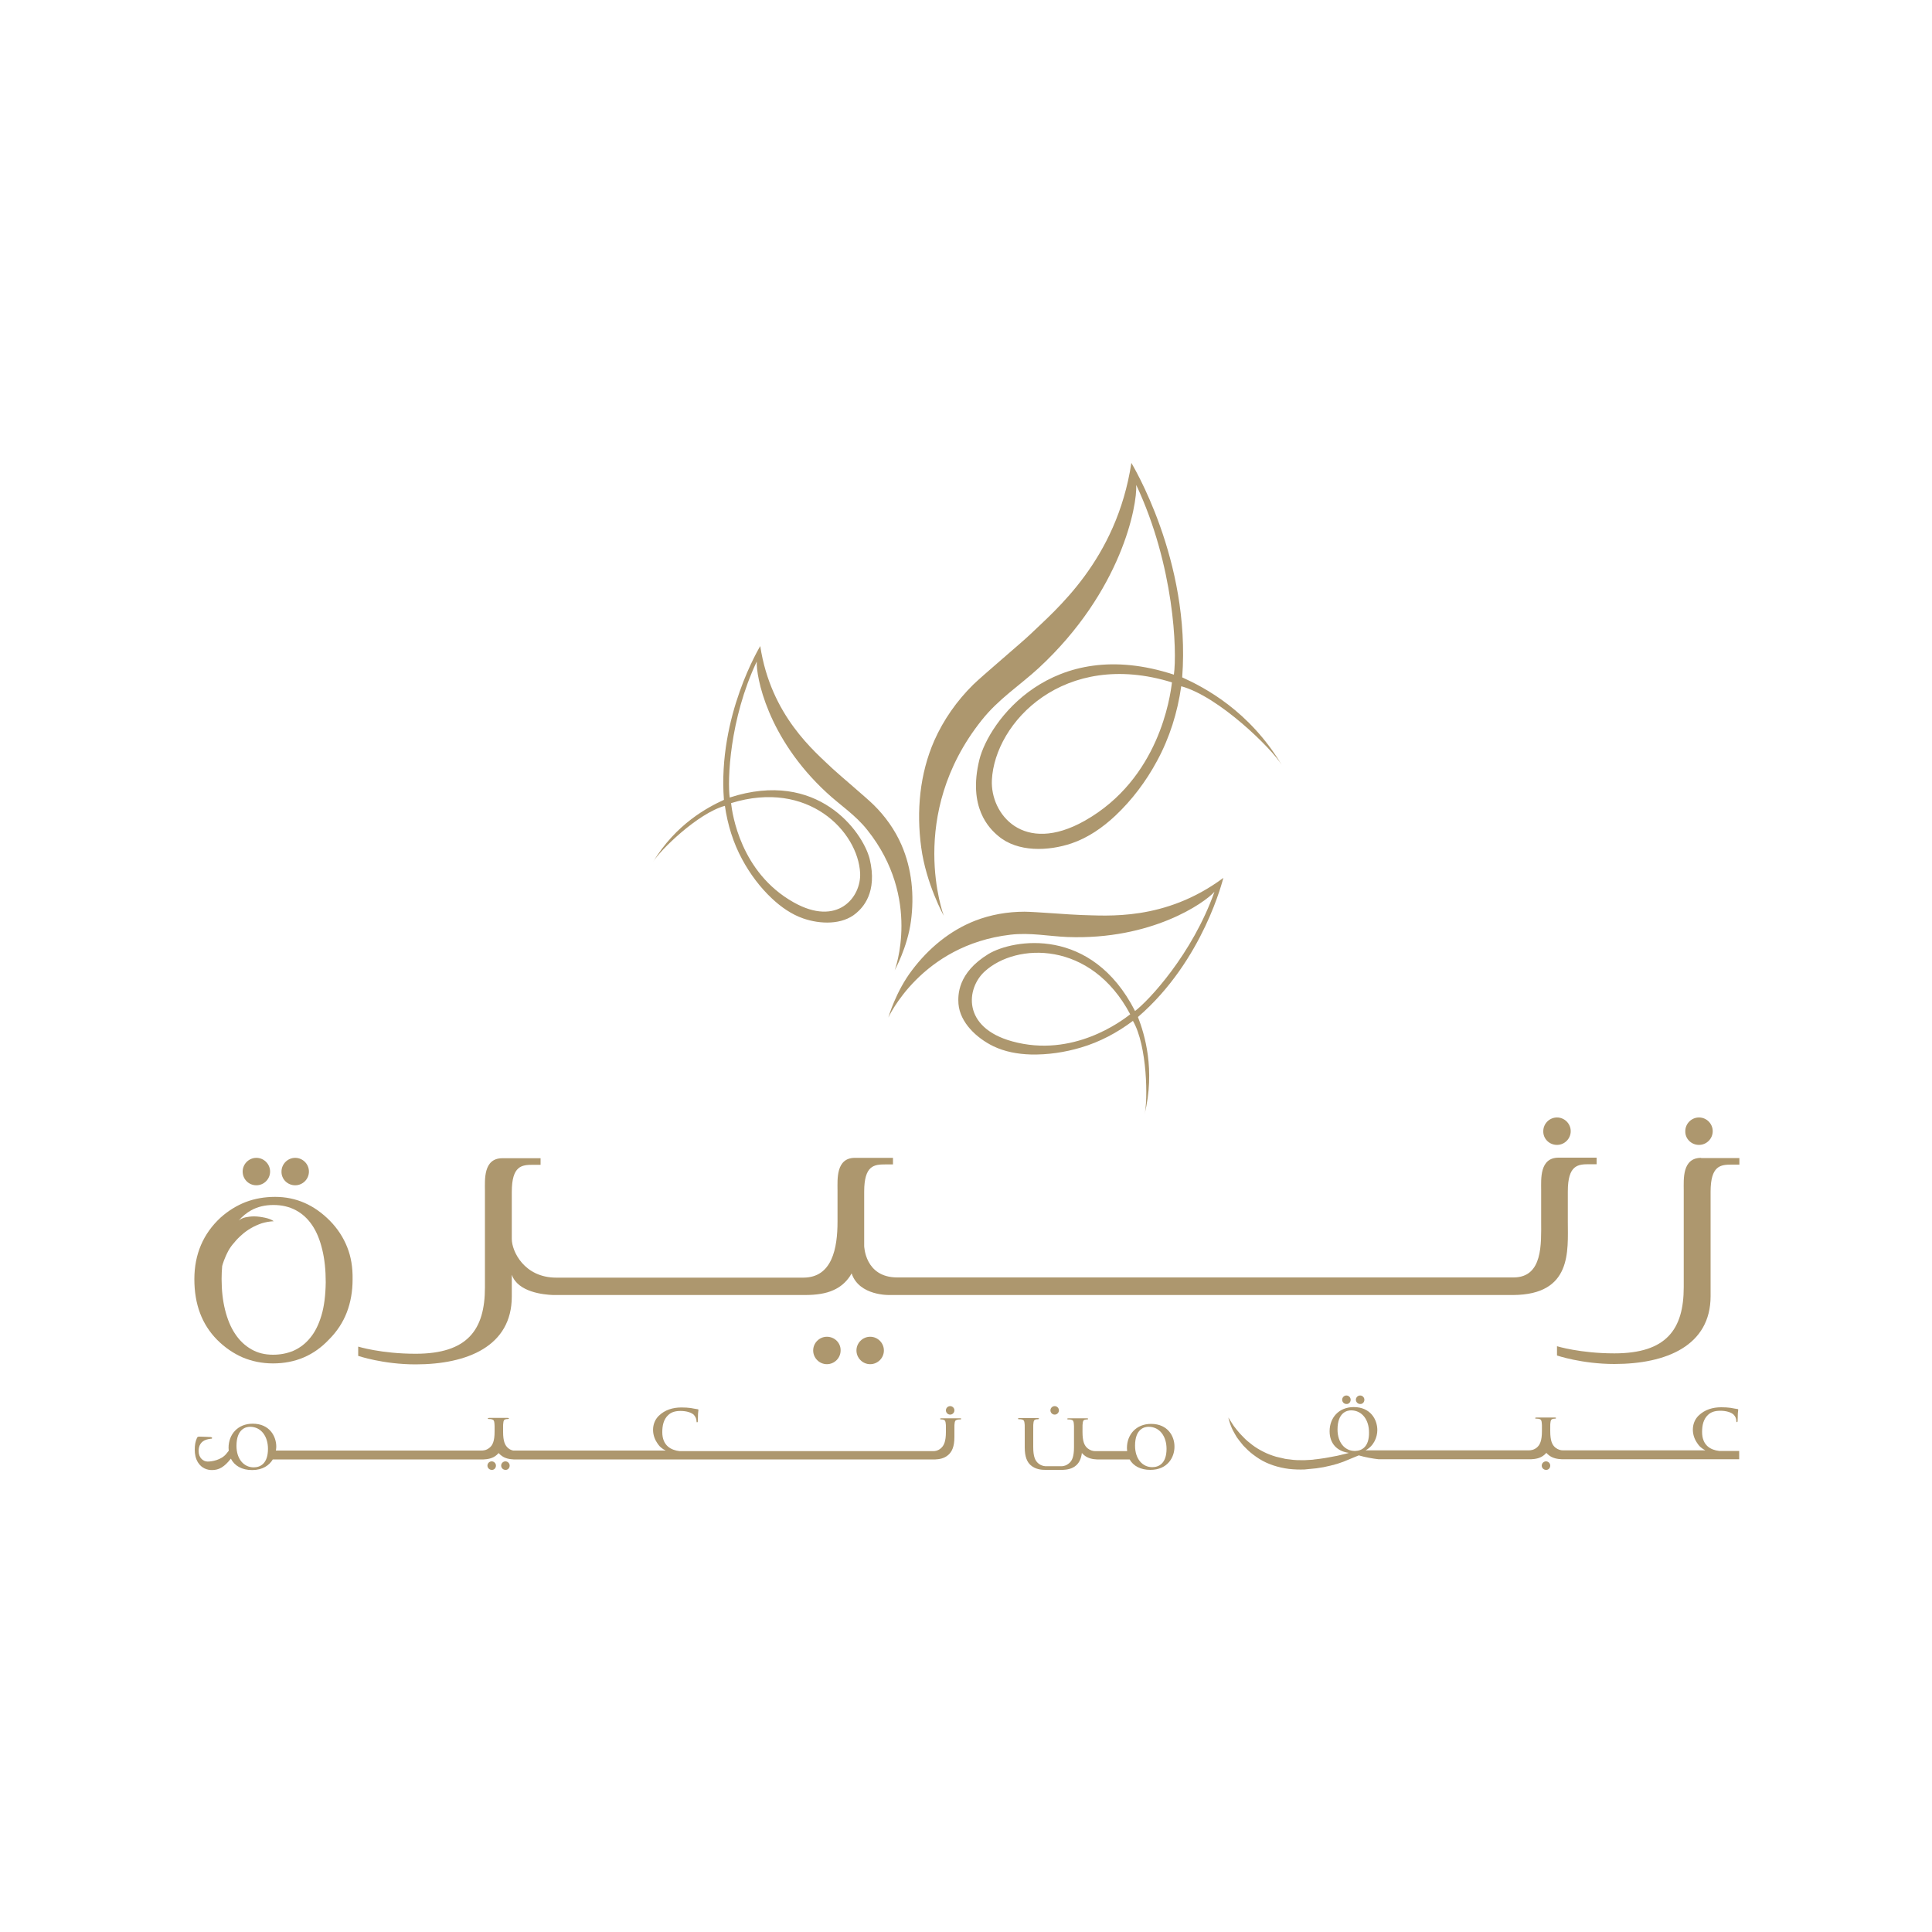 <?xml version="1.0" encoding="utf-8"?>
<!-- Generator: Adobe Illustrator 22.0.1, SVG Export Plug-In . SVG Version: 6.00 Build 0)  -->
<svg version="1.1" id="Layer_1" xmlns="http://www.w3.org/2000/svg" xmlns:xlink="http://www.w3.org/1999/xlink" x="0px" y="0px"
	 viewBox="0 0 1000 1000" style="enable-background:new 0 0 1000 1000;" xml:space="preserve">
<style type="text/css">
	.st0{clip-path:url(#SVGID_2_);fill:#AD976E;}
</style>
<g>
	<g>
		<g>
			<defs>
				<rect id="SVGID_1_" x="22.2" y="22" width="956.5" height="956.5"/>
			</defs>
			<clipPath id="SVGID_2_">
				<use xlink:href="#SVGID_1_"  style="overflow:visible;"/>
			</clipPath>
			<path class="st0" d="M377.7,412.8c-1.2-8.7-0.2-40.4,14-70.4c-0.4,7.5,5.3,39.4,36.2,67.9c7,6.5,14.9,11.5,21.1,19.4
				c28.1,35.3,14.1,72.5,14.1,72.5s6.6-11.9,8.4-25.4c1.8-13.3,0.5-27.1-4.9-39.5c-3.4-7.8-8.4-14.8-14.4-20.7
				c-3.4-3.4-17.9-15.6-21.2-18.7c-9.3-8.9-32-27.4-37.5-63.5c0,0.1-22.1,36.1-18.8,79.6c-8.3,3.8-24.8,12.4-36.8,32.3
				c3.6-6.1,23.3-25.4,37.3-29.2c1.4,9.7,4.3,19.2,9,27.8c4,7.4,9.2,14.4,15.4,20.2c4.7,4.4,10.1,8.2,16.2,10.3
				c8.7,3,20.1,3.4,27.3-2.7c3.3-2.8,11.3-10.6,7-28.3C446.4,430.4,423.2,398,377.7,412.8 M410.7,467c-27.5-15.5-31.7-46-32.3-51.3
				c40-12.4,65.7,14.8,66.8,36.2C445.8,464.4,433.5,479.9,410.7,467 M559.5,473.6c-4.7-0.1-24.2-1.7-29.2-1.7
				c-8.8,0-17.5,1.5-25.7,4.7c-13,5.1-24,14.3-32.4,25.4c-8.6,11.2-12.4,24.7-12.4,24.7s16.9-37.5,63.2-42.9
				c10.3-1.2,19.7,0.8,29.6,1.2c43.4,1.6,70.8-17.6,76-23.4c-11.5,32.3-33.9,56.2-41.1,61.7c-22.5-44.1-63.1-37.2-75.9-29.5
				c-16,9.8-15.8,21.3-15.5,25.8c0.8,9.7,9.4,17.7,18,21.9c6,2.9,12.7,4.1,19.4,4.3c8.8,0.2,17.6-1.1,26-3.6
				c9.8-2.9,18.8-7.7,26.9-13.8c7.5,12.9,7.8,41.4,6,48.5c5.7-23.3,0-41.7-3.4-50.5c34.1-29.4,44.1-71.9,44.2-72
				C602.9,476.9,572.9,473.9,559.5,473.6 M523.9,539c-26.1-7.2-23.8-27.5-14.2-36.2c16.3-14.9,55-16.1,75.3,22.2
				C580.6,528.4,555.4,547.7,523.9,539 M611.9,350.6c4.6-60.7-26.3-110.8-26.3-111c-7.7,50.4-39.4,76.2-52.3,88.7
				c-4.6,4.4-24.8,21.4-29.6,26.1c-8.4,8.3-15.3,18.1-20.1,28.9c-7.6,17.3-9.3,36.6-6.8,55.2c2.5,18.9,11.7,35.5,11.7,35.5
				s-19.6-52,19.6-101.2c8.7-11,19.7-18,29.5-27c43-39.8,51.1-84.3,50.5-94.8c19.7,41.8,21.2,86.1,19.5,98.2
				c-63.5-20.8-95.9,24.5-100.7,44.1c-6,24.6,5.1,35.5,9.8,39.4c10,8.5,25.9,7.9,38,3.8c8.5-2.9,16.1-8.2,22.6-14.3
				c8.6-8.1,15.9-17.8,21.5-28.2c6.6-12.1,10.7-25.3,12.6-38.8c19.5,5.3,46.9,32.3,52,40.7C646.6,367.9,623.6,355.9,611.9,350.6
				 M561.5,424.8c-31.9,18-49-3.6-48.1-21.1c1.5-29.8,37.3-67.8,93.2-50.5C605.7,360.7,599.9,403.1,561.5,424.8"/>
			<path class="st0" d="M879.4,592.6c3.9,0,7.1-3.2,7.1-7.1c0-3.9-3.2-7.1-7.1-7.1c-3.9,0-7.1,3.2-7.1,7.1
				C872.2,589.4,875.4,592.6,879.4,592.6"/>
			<path class="st0" d="M805.9,592.6c3.9,0,7.1-3.2,7.1-7.1c0-3.9-3.2-7.1-7.1-7.1c-3.9,0-7.1,3.2-7.1,7.1
				C798.7,589.4,801.9,592.6,805.9,592.6"/>
			<path class="st0" d="M152.8,613.5c3.9,0,7.1-3.2,7.1-7.1c0-3.9-3.2-7.1-7.1-7.1c-3.9,0-7.1,3.2-7.1,7.1
				C145.6,610.3,148.8,613.5,152.8,613.5"/>
			<path class="st0" d="M132.7,613.5c3.9,0,7.1-3.2,7.1-7.1c0-3.9-3.2-7.1-7.1-7.1c-3.9,0-7.1,3.2-7.1,7.1
				C125.6,610.3,128.7,613.5,132.7,613.5"/>
			<path class="st0" d="M880.5,599.3c-9.9,0-9,11.2-9,16.7v4.3v4v41.9c0,21.9-9,34.3-35.9,34.3c-17.7,0-29.7-3.7-29.7-3.7v4.8
				c0,0,12.9,4.4,29.7,4.4c26.9,0,49.8-9.5,49.8-35.1v-46.6v-4v-3.4c0-13.7,5.2-14.1,11-14.1h3.9v-3.4H880.5z"/>
			<path class="st0" d="M811.5,632.3v-15.6c0-13.7,5.2-14.1,11-14.1h3.9v-3.4h-19.7c-9.9,0-9,11.2-9,16.7v16.3c0,11.4,1,29-14.3,29
				H502.6v0h-38.2c-16.8,0-17.1-16.3-17.1-16.3v-28.1c0-13.7,5.2-14.1,11-14.1h3.9v-3.4h-19.7c-9.9,0-9,11.2-9,16.7v16.3
				c0,13.6-2.7,29-17.7,29h-27.5v0h-94.2h-6.2c-16.6,0-23-13.7-23-20v-15.5v-1.4v-7.4c0-13.7,5.2-14.1,11-14.1h3.9v-3.4H260
				c-9.9,0-9,11.2-9,16.7v8.3v1.4v40.5c0,21.9-9,34.3-35.9,34.3c-17.8,0-29.7-3.7-29.7-3.7v4.8c0,0,12.9,4.4,29.7,4.4
				c26.9,0,49.8-9.5,49.8-35.1v-11.3c3.2,9.1,16.6,10.3,21.3,10.5v0h0.7c0.6,0,1,0,1,0h6.2h99.7v0h22.8c6.1,0,11-0.8,14.7-2.5
				c3.7-1.6,6.5-4.1,8.6-7.2c0.3-0.5,0.6-1,0.9-1.5c3.9,11.8,19.8,11.2,19.8,11.2h22.6v0h300C813.8,670.1,811.5,647.5,811.5,632.3"
				/>
			<path class="st0" d="M428,691.9c-3.9,0-7.1,3.2-7.1,7.1c0,3.9,3.2,7.1,7.1,7.1c3.9,0,7.1-3.2,7.1-7.1
				C435.2,695.1,432,691.9,428,691.9"/>
			<path class="st0" d="M179.7,645.5c-2-5-4.9-9.5-8.9-13.6c-8.1-8.2-17.5-12.4-28.4-12.4c-5.5,0-10.6,0.9-15.3,2.7
				c-4.6,1.8-9,4.5-12.9,8c-9,8.3-13.6,19-13.6,31.9c0,13,3.9,23.4,11.8,31.4c4,4,8.4,7,13.2,9.1c4.8,2,10,3.1,15.7,3.1
				c11.5,0,21.2-4.1,29-12.4c4.1-4.1,7.2-8.8,9.2-14c2-5.2,3-10.9,3-17.1C182.6,656,181.7,650.5,179.7,645.5 M166.4,680.8
				c-1.4,4.7-3.3,8.6-5.8,11.6c-2.4,3-5.3,5.2-8.6,6.7c-3.3,1.4-6.8,2.1-10.7,2.1c-4.2,0-7.9-0.9-11.2-2.8c-3.3-1.9-6.1-4.5-8.4-8
				c-2.3-3.4-4-7.6-5.2-12.4c-1.2-4.8-1.8-10.1-1.8-16c0-2.3,0.1-4.5,0.3-6.7c0.2-0.8,1.1-4,3.3-8.1c0.8-1.4,1.8-2.8,3-4.1
				c1.1-1.4,2.4-2.7,3.9-4c1.4-1.3,3-2.4,4.7-3.4c1.7-1,3.5-1.8,5.5-2.5c2-0.6,4-1,6.3-1.1c-1.1-0.8-2.6-1.4-4.5-1.8
				c-1.9-0.4-3.8-0.7-5.7-0.7c-1.6,0-3.1,0.2-4.5,0.5c-1.4,0.3-2.7,1-3.5,1.7c1.9-2.2,4.1-4,6.6-5.4c3.3-1.8,7.1-2.7,11.4-2.7
				c4.4,0,8.2,0.9,11.6,2.7c3.4,1.8,6.2,4.4,8.5,7.8c2.3,3.4,4,7.6,5.2,12.6c1.2,4.9,1.8,10.6,1.8,16.9
				C168.5,670.4,167.8,676.1,166.4,680.8"/>
			<path class="st0" d="M450.4,691.9c-3.9,0-7.1,3.2-7.1,7.1c0,3.9,3.2,7.1,7.1,7.1c3.9,0,7.1-3.2,7.1-7.1
				C457.5,695.1,454.3,691.9,450.4,691.9"/>
			<path class="st0" d="M548.1,730c0-1.2-1-2.2-2.2-2.2c-1.2,0-2.2,1-2.2,2.2c0,1.2,1,2.2,2.2,2.2
				C547.1,732.2,548.1,731.2,548.1,730"/>
			<path class="st0" d="M595.8,737c-7.7,0-12.5,5.5-12.5,12.5c0,0.5,0.1,1,0.1,1.6h-16.5c-1.1,0-2.5-0.3-3.9-1.4
				c-1.7-1.4-2.7-3.5-2.7-8.6c0-4.6,0-3.2,0.1-4.3c0.1-1.2,0.3-1.8,1.3-2c0.4-0.1,0.6-0.1,1-0.1c0.3,0,0.5-0.1,0.5-0.3
				c0-0.2-0.2-0.3-0.7-0.3h-8.9h-0.4c-0.5,0-0.8,0.1-0.8,0.3c0,0.2,0.2,0.3,0.6,0.3c0.5,0,1.1,0,1.3,0.1c1.1,0.2,1.4,0.8,1.5,2
				c0,0.7,0.1,0.3,0.1,1.5v10.7c0,5-1,7.2-2.7,8.5c-1.2,1-2.4,1.3-3.4,1.4H541v0c-1-0.1-2.3-0.4-3.5-1.4c-1.7-1.4-2.7-3.5-2.7-8.5
				v-7.4c0-5.3,0-3.8,0.1-4.9c0.1-1.2,0.3-1.8,1.3-2c0.4-0.1,0.6-0.1,1-0.1c0.3,0,0.6-0.1,0.6-0.3c0-0.2-0.2-0.3-0.7-0.3h-9h-0.4
				c-0.5,0-0.8,0.1-0.8,0.3c0,0.2,0.2,0.3,0.6,0.3c0.5,0,1.1,0,1.3,0.1c1.1,0.2,1.4,0.8,1.5,2c0.1,1.1,0.1-0.4,0.1,4.9v7.6
				c0,5,1.3,7.6,3.1,9.2c2.5,2.2,5.7,2.4,7.5,2.4v0h9.2v0c1.9-0.1,4.7-0.4,6.9-2.4c1.4-1.3,2.5-3.2,2.9-6.5v0.2
				c0.3,0.3,0.6,0.6,0.9,0.9c2.2,2,5,2.3,6.9,2.4h16.9c1.9,3.4,5.7,5.4,10.7,5.4c9.1,0,12.5-6.7,12.5-11.9
				C608,743.5,604.5,737,595.8,737 M596.4,759.4c-5,0-8.9-4.2-8.9-11.1c0-8.8,4.9-9.8,7-9.8c5.8,0,9.3,5,9.3,11.4
				C603.8,757.5,599.8,759.4,596.4,759.4"/>
			<path class="st0" d="M494,730c0-1.2-1-2.2-2.2-2.2c-1.2,0-2.2,1-2.2,2.2c0,1.2,1,2.2,2.2,2.2C493,732.2,494,731.2,494,730"/>
			<path class="st0" d="M263.8,758.6c0-1.2-1-2.2-2.2-2.2c-1.2,0-2.2,1-2.2,2.2s1,2.2,2.2,2.2C262.8,760.9,263.8,759.9,263.8,758.6"
				/>
			<path class="st0" d="M256.7,758.6c0-1.2-1-2.2-2.2-2.2c-1.2,0-2.2,1-2.2,2.2s1,2.2,2.2,2.2C255.7,760.9,256.7,759.9,256.7,758.6"
				/>
			<path class="st0" d="M496.7,734.1h-0.4h-9c-0.5,0-0.7,0.1-0.7,0.3c0,0.2,0.2,0.3,0.6,0.3c0.4,0,0.6,0,1,0.1
				c0.9,0.2,1.2,0.8,1.3,2c0.1,1,0.1-0.2,0.1,4v0.3c0,5-1,7.2-2.7,8.6c-1.4,1.2-2.8,1.4-3.9,1.4h-0.5c0,0,0,0,0,0v0
				c-14,0-75.9,0-130.8,0c-4.2-0.5-8.9-2.7-8.9-9.8c0-3.3,0.6-6.6,3.1-8.9c1.5-1.4,3.4-2.1,6.4-2.1c3.1,0,5.8,0.9,6.9,2.1
				c0.8,0.9,1.3,2.1,1.3,3.1c0,0.5,0.1,0.7,0.3,0.7c0.3,0,0.4-0.3,0.4-0.8c0.1-0.7,0-2.6,0.1-3.7c0.1-1.2,0.2-1.6,0.2-1.9
				c0-0.2-0.1-0.4-0.5-0.4c-1-0.1-2.1-0.4-3.4-0.6c-1.6-0.2-2.8-0.3-4.9-0.3c-4.4,0-8.5,1.2-11.7,4.3c-3.5,3.4-3.8,8.8-1.5,13
				c0.7,1.2,1.6,2.6,2.6,3.4c0.8,0.7,1.6,1.2,2.5,1.6c-34.7,0-65.6,0-78.3,0v0h-0.7c-0.8-0.2-1.7-0.5-2.5-1.2
				c-1.7-1.4-2.7-3.5-2.7-8.5c0-4.8,0-3.4,0.1-4.5c0.1-1.2,0.3-1.8,1.3-2c0.4-0.1,0.6-0.1,1-0.1c0.3,0,0.6-0.1,0.6-0.3
				c0-0.2-0.2-0.3-0.7-0.3h-9h-0.4c-0.5,0-0.8,0.1-0.8,0.3c0,0.2,0.2,0.3,0.6,0.3c0.5,0,1.1,0,1.3,0.1c1.1,0.2,1.4,0.8,1.5,2
				c0,0.7,0.1,0.3,0.1,1.5v2.8c0,5-1,7.2-2.7,8.5c-1.6,1.3-3.1,1.4-4.3,1.4c0,0-0.1,0-0.2,0v0c-28.1,0-78.3,0-106,0
				c0.1-0.7,0.2-1.4,0.2-2c0-5.4-3.5-11.9-12.2-11.9c-7.7,0-12.5,5.5-12.5,12.5c0,0.5,0.1,1,0.1,1.5h0l-1.2,1.5
				c-2.7,3.4-7.7,4.1-9.7,4.1c-2.2,0-4.7-1.8-4.7-5.5c0-2.6,1.1-5,4.2-5.9c0.7-0.2,1.6-0.4,2.1-0.4c0.3,0,0.7,0,0.7-0.4
				c0-0.3-0.5-0.5-1.1-0.5c-0.7,0-3.1-0.2-5.4-0.2c-0.9,0-1.1,0.1-1.4,0.8c-0.8,1.8-1.1,3.6-1.1,6c0,2.2,0.4,4.5,1.7,6.6
				c1.9,3,4.8,3.9,7.2,3.9c3.7,0,6.4-1.6,9.8-5.9c1.9,3.7,5.7,5.9,11,5.9c5.5,0,8.9-2.5,10.7-5.5h109.1c1.9-0.1,4.7-0.4,6.9-2.4
				c0.3-0.3,0.6-0.6,0.9-0.9c0.3,0.3,0.6,0.7,0.9,0.9c2.2,2,5,2.3,6.9,2.4h0.4h0.1H484h0.1h0v0c1.9-0.1,4.6-0.4,6.8-2.4
				c1.8-1.6,3.1-4.2,3.1-9.2v-2.1v-0.4v-0.5c0-4.2,0-2.9,0.1-4c0.1-1.2,0.3-1.7,1.5-2c0.3-0.1,0.9-0.1,1.3-0.1
				c0.4,0,0.6-0.1,0.6-0.3C497.5,734.1,497.2,734.1,496.7,734.1 M131.3,759.5c-5,0-8.9-4.2-8.9-11.1c0-8.8,4.9-9.9,7-9.9
				c5.8,0,9.3,5,9.3,11.4C138.7,757.5,134.8,759.5,131.3,759.5"/>
			<path class="st0" d="M802.4,758.6c0-1.2-1-2.2-2.2-2.2c-1.2,0-2.2,1-2.2,2.2s1,2.2,2.2,2.2C801.4,760.9,802.4,759.9,802.4,758.6"
				/>
			<path class="st0" d="M706.2,724.5c0-1.2-1-2.2-2.2-2.2c-1.2,0-2.2,1-2.2,2.2c0,1.2,1,2.2,2.2,2.2
				C705.2,726.8,706.2,725.8,706.2,724.5"/>
			<path class="st0" d="M699.1,724.5c0-1.2-1-2.2-2.2-2.2c-1.2,0-2.2,1-2.2,2.2c0,1.2,1,2.2,2.2,2.2
				C698.1,726.8,699.1,725.8,699.1,724.5"/>
			<path class="st0" d="M889.8,751c-4.2-0.5-8.8-2.7-8.8-9.8c0-3.3,0.6-6.6,3.1-8.9c1.5-1.4,3.4-2.1,6.4-2.1c3.1,0,5.8,0.9,6.9,2.1
				c0.9,0.9,1.3,2.1,1.3,3.1c0,0.5,0.1,0.7,0.3,0.7c0.3,0,0.4-0.3,0.4-0.8c0.1-0.7,0-2.6,0.1-3.7c0.1-1.2,0.2-1.6,0.2-1.9
				c0-0.2-0.1-0.4-0.5-0.4c-1-0.1-2.1-0.4-3.4-0.6c-1.6-0.2-2.8-0.3-4.9-0.3c-4.4,0-8.5,1.2-11.7,4.3c-3.5,3.4-3.8,8.8-1.5,13
				c0.7,1.2,1.6,2.6,2.6,3.4c0.8,0.7,1.6,1.2,2.4,1.6H809c-1.1,0-2.5-0.3-3.9-1.4c-1.7-1.4-2.7-3.5-2.7-8.6c0-4.6,0-3.2,0.1-4.3
				c0.1-1.2,0.4-1.8,1.3-2c0.4-0.1,0.6-0.1,1-0.1c0.3,0,0.6-0.1,0.6-0.3c0-0.2-0.2-0.3-0.7-0.3h-8.9h-0.4c-0.5,0-0.8,0.1-0.8,0.3
				c0,0.2,0.2,0.3,0.6,0.3c0.5,0,1.1,0,1.3,0.1c1.1,0.2,1.4,0.8,1.5,2c0,0.7,0.1,0.4,0.1,1.3v3c0,5-1,7.2-2.7,8.6
				c-1.5,1.2-3,1.4-4.2,1.4h-0.2c0,0-0.1,0-0.1,0v0h-2.4h-0.3h-81.4c4.3-2.3,6.1-6.8,6.1-10.5c0-5.4-3.5-11.9-12.2-11.9
				c-7.7,0-12.5,5.5-12.5,12.5c0,6.3,3.8,10.4,10,11.2c-1,0.3-2,0.6-3.1,0.8c-0.9,0.2-1.9,0.5-2.9,0.7c-1,0.2-2.1,0.4-3.2,0.6
				c-0.5,0.1-1.1,0.2-1.6,0.3c-0.6,0.1-1.1,0.2-1.7,0.3c-1.1,0.1-2.3,0.4-3.5,0.5c-0.6,0.1-1.2,0.1-1.8,0.2
				c-0.6,0.1-1.2,0.2-1.8,0.2c-0.6,0-1.2,0.1-1.8,0.1c-0.6,0-1.2,0.1-1.8,0.1c-2.5,0-5,0-7.4-0.4l-1.8-0.2c-0.6-0.1-1.2-0.2-1.8-0.4
				c-1.2-0.2-2.4-0.6-3.5-0.8c-2.3-0.7-4.5-1.5-6.6-2.6c-2-1-4-2.2-5.7-3.5c-1.7-1.3-3.3-2.6-4.6-4c-1.3-1.3-2.5-2.6-3.5-3.9
				c-1-1.2-1.8-2.3-2.4-3.3c-0.6-0.9-1.1-1.7-1.4-2.2c-0.3-0.5-0.5-0.8-0.5-0.8s0.1,0.3,0.2,0.9c0.2,0.6,0.4,1.5,0.8,2.6
				c0.4,1.1,0.9,2.4,1.7,3.8c0.4,0.7,0.8,1.5,1.3,2.3c0.2,0.4,0.5,0.8,0.8,1.2c0.3,0.4,0.6,0.8,0.9,1.2c0.6,0.8,1.3,1.6,2,2.5
				c0.4,0.4,0.8,0.8,1.2,1.2c0.2,0.2,0.4,0.4,0.6,0.6c0.2,0.2,0.4,0.4,0.6,0.6c1.7,1.6,3.7,3.1,5.9,4.5c0.6,0.3,1.1,0.7,1.7,1
				c0.6,0.3,1.2,0.6,1.8,0.9c0.6,0.3,1.2,0.5,1.9,0.8c0.6,0.2,1.3,0.5,1.9,0.7c0.7,0.2,1.3,0.4,2,0.6c0.7,0.2,1.3,0.3,2,0.5
				c0.7,0.1,1.3,0.3,2,0.4l2,0.3c2.7,0.3,5.5,0.4,8.1,0.3c1.3-0.1,4.8-0.5,6.1-0.6c0.7-0.1,1.3-0.2,1.9-0.3c0.6-0.1,1.3-0.2,1.9-0.3
				c0.3-0.1,0.6-0.1,0.9-0.2c0.3-0.1,0.6-0.1,0.9-0.2c0.6-0.1,1.2-0.3,1.8-0.4c0.6-0.2,1.2-0.3,1.7-0.4c0.6-0.2,1.1-0.4,1.7-0.5
				c1.1-0.4,2.1-0.7,3.2-1.1c0.7-0.3,5.3-2.2,8-3.3c3,0.9,7.3,1.7,10.2,2h74.9h0.3h3.9l0,0c1.9-0.1,4.7-0.4,6.9-2.4
				c0.3-0.3,0.6-0.6,0.9-0.9c0.3,0.3,0.6,0.7,0.9,0.9c2.2,2,5.1,2.3,7,2.4h91.9V751H889.8z M701.5,751H701
				c-4.9-0.1-8.7-4.3-8.7-11.1c0-8.8,4.9-9.9,7-9.9c5.8,0,9.3,5,9.3,11.4C708.7,748.9,704.9,750.9,701.5,751"/>
		</g>
	</g>
</g>
</svg>
